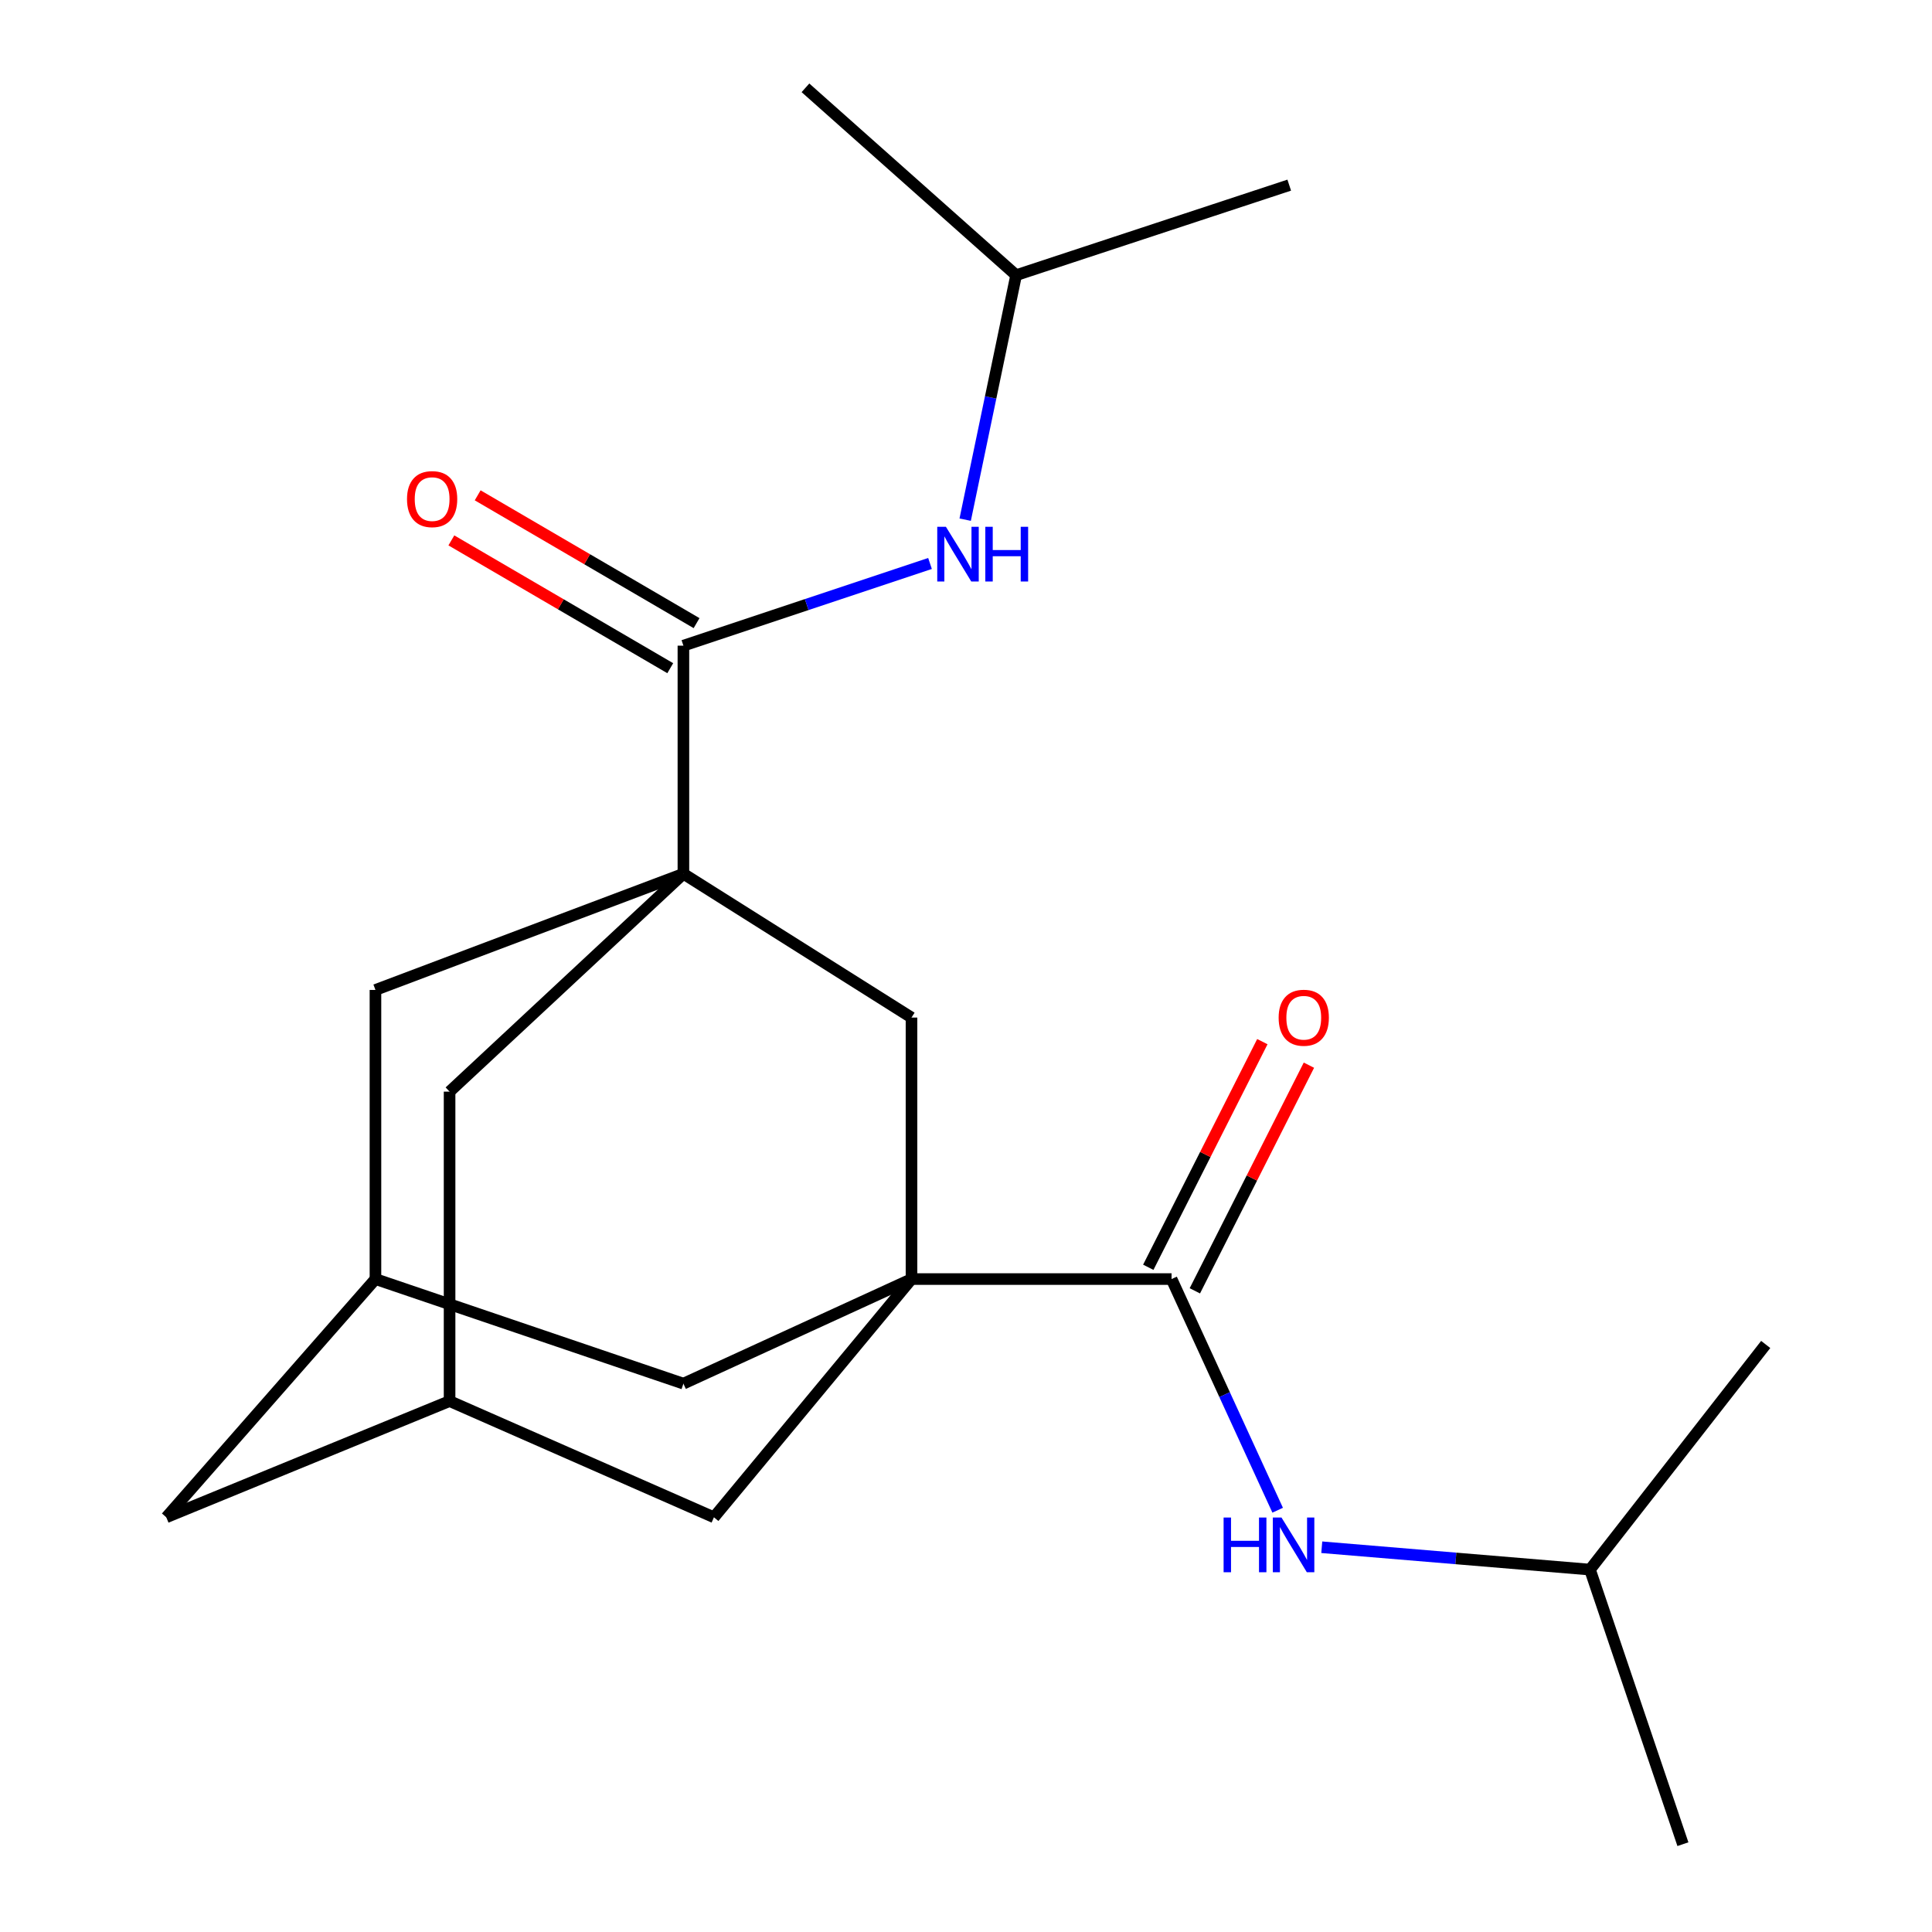 <?xml version='1.0' encoding='iso-8859-1'?>
<svg version='1.1' baseProfile='full'
              xmlns='http://www.w3.org/2000/svg'
                      xmlns:rdkit='http://www.rdkit.org/xml'
                      xmlns:xlink='http://www.w3.org/1999/xlink'
                  xml:space='preserve'
width='1000px' height='1000px' viewBox='0 0 1000 1000'>
<!-- END OF HEADER -->
<rect style='opacity:1.0;fill:#FFFFFF;stroke:none' width='1000' height='1000' x='0' y='0'> </rect>
<path class='bond-1' d='M 471.791,662.039 L 606.4,662.039' style='fill:none;fill-rule:evenodd;stroke:#000000;stroke-width:6px;stroke-linecap:butt;stroke-linejoin:miter;stroke-opacity:1' />
<path class='bond-3' d='M 471.791,662.039 L 471.791,526.694' style='fill:none;fill-rule:evenodd;stroke:#000000;stroke-width:6px;stroke-linecap:butt;stroke-linejoin:miter;stroke-opacity:1' />
<path class='bond-7' d='M 471.791,662.039 L 353.732,716.177' style='fill:none;fill-rule:evenodd;stroke:#000000;stroke-width:6px;stroke-linecap:butt;stroke-linejoin:miter;stroke-opacity:1' />
<path class='bond-8' d='M 471.791,662.039 L 369.532,785.349' style='fill:none;fill-rule:evenodd;stroke:#000000;stroke-width:6px;stroke-linecap:butt;stroke-linejoin:miter;stroke-opacity:1' />
<path class='bond-0' d='M 353.732,452.254 L 471.791,526.694' style='fill:none;fill-rule:evenodd;stroke:#000000;stroke-width:6px;stroke-linecap:butt;stroke-linejoin:miter;stroke-opacity:1' />
<path class='bond-2' d='M 353.732,452.254 L 353.732,334.195' style='fill:none;fill-rule:evenodd;stroke:#000000;stroke-width:6px;stroke-linecap:butt;stroke-linejoin:miter;stroke-opacity:1' />
<path class='bond-22' d='M 353.732,452.254 L 232.702,565.032' style='fill:none;fill-rule:evenodd;stroke:#000000;stroke-width:6px;stroke-linecap:butt;stroke-linejoin:miter;stroke-opacity:1' />
<path class='bond-23' d='M 353.732,452.254 L 194.334,512.394' style='fill:none;fill-rule:evenodd;stroke:#000000;stroke-width:6px;stroke-linecap:butt;stroke-linejoin:miter;stroke-opacity:1' />
<path class='bond-5' d='M 606.4,662.039 L 633.86,721.864' style='fill:none;fill-rule:evenodd;stroke:#000000;stroke-width:6px;stroke-linecap:butt;stroke-linejoin:miter;stroke-opacity:1' />
<path class='bond-5' d='M 633.86,721.864 L 661.319,781.689' style='fill:none;fill-rule:evenodd;stroke:#0000FF;stroke-width:6px;stroke-linecap:butt;stroke-linejoin:miter;stroke-opacity:1' />
<path class='bond-13' d='M 618.452,668.131 L 647.974,609.735' style='fill:none;fill-rule:evenodd;stroke:#000000;stroke-width:6px;stroke-linecap:butt;stroke-linejoin:miter;stroke-opacity:1' />
<path class='bond-13' d='M 647.974,609.735 L 677.496,551.338' style='fill:none;fill-rule:evenodd;stroke:#FF0000;stroke-width:6px;stroke-linecap:butt;stroke-linejoin:miter;stroke-opacity:1' />
<path class='bond-13' d='M 594.348,655.946 L 623.87,597.549' style='fill:none;fill-rule:evenodd;stroke:#000000;stroke-width:6px;stroke-linecap:butt;stroke-linejoin:miter;stroke-opacity:1' />
<path class='bond-13' d='M 623.87,597.549 L 653.392,539.152' style='fill:none;fill-rule:evenodd;stroke:#FF0000;stroke-width:6px;stroke-linecap:butt;stroke-linejoin:miter;stroke-opacity:1' />
<path class='bond-4' d='M 353.732,334.195 L 417.552,312.924' style='fill:none;fill-rule:evenodd;stroke:#000000;stroke-width:6px;stroke-linecap:butt;stroke-linejoin:miter;stroke-opacity:1' />
<path class='bond-4' d='M 417.552,312.924 L 481.373,291.652' style='fill:none;fill-rule:evenodd;stroke:#0000FF;stroke-width:6px;stroke-linecap:butt;stroke-linejoin:miter;stroke-opacity:1' />
<path class='bond-12' d='M 360.541,322.533 L 303.892,289.457' style='fill:none;fill-rule:evenodd;stroke:#000000;stroke-width:6px;stroke-linecap:butt;stroke-linejoin:miter;stroke-opacity:1' />
<path class='bond-12' d='M 303.892,289.457 L 247.243,256.382' style='fill:none;fill-rule:evenodd;stroke:#FF0000;stroke-width:6px;stroke-linecap:butt;stroke-linejoin:miter;stroke-opacity:1' />
<path class='bond-12' d='M 346.922,345.857 L 290.273,312.782' style='fill:none;fill-rule:evenodd;stroke:#000000;stroke-width:6px;stroke-linecap:butt;stroke-linejoin:miter;stroke-opacity:1' />
<path class='bond-12' d='M 290.273,312.782 L 233.625,279.706' style='fill:none;fill-rule:evenodd;stroke:#FF0000;stroke-width:6px;stroke-linecap:butt;stroke-linejoin:miter;stroke-opacity:1' />
<path class='bond-15' d='M 499.577,268.977 L 512.76,205.704' style='fill:none;fill-rule:evenodd;stroke:#0000FF;stroke-width:6px;stroke-linecap:butt;stroke-linejoin:miter;stroke-opacity:1' />
<path class='bond-15' d='M 512.76,205.704 L 525.944,142.432' style='fill:none;fill-rule:evenodd;stroke:#000000;stroke-width:6px;stroke-linecap:butt;stroke-linejoin:miter;stroke-opacity:1' />
<path class='bond-16' d='M 684.145,800.85 L 753.556,806.634' style='fill:none;fill-rule:evenodd;stroke:#0000FF;stroke-width:6px;stroke-linecap:butt;stroke-linejoin:miter;stroke-opacity:1' />
<path class='bond-16' d='M 753.556,806.634 L 822.967,812.418' style='fill:none;fill-rule:evenodd;stroke:#000000;stroke-width:6px;stroke-linecap:butt;stroke-linejoin:miter;stroke-opacity:1' />
<path class='bond-6' d='M 194.334,512.394 L 194.334,662.039' style='fill:none;fill-rule:evenodd;stroke:#000000;stroke-width:6px;stroke-linecap:butt;stroke-linejoin:miter;stroke-opacity:1' />
<path class='bond-10' d='M 353.732,716.177 L 194.334,662.039' style='fill:none;fill-rule:evenodd;stroke:#000000;stroke-width:6px;stroke-linecap:butt;stroke-linejoin:miter;stroke-opacity:1' />
<path class='bond-11' d='M 369.532,785.349 L 232.702,725.195' style='fill:none;fill-rule:evenodd;stroke:#000000;stroke-width:6px;stroke-linecap:butt;stroke-linejoin:miter;stroke-opacity:1' />
<path class='bond-9' d='M 232.702,565.032 L 232.702,725.195' style='fill:none;fill-rule:evenodd;stroke:#000000;stroke-width:6px;stroke-linecap:butt;stroke-linejoin:miter;stroke-opacity:1' />
<path class='bond-21' d='M 194.334,662.039 L 86.073,785.349' style='fill:none;fill-rule:evenodd;stroke:#000000;stroke-width:6px;stroke-linecap:butt;stroke-linejoin:miter;stroke-opacity:1' />
<path class='bond-14' d='M 232.702,725.195 L 86.073,785.349' style='fill:none;fill-rule:evenodd;stroke:#000000;stroke-width:6px;stroke-linecap:butt;stroke-linejoin:miter;stroke-opacity:1' />
<path class='bond-17' d='M 525.944,142.432 L 667.305,95.826' style='fill:none;fill-rule:evenodd;stroke:#000000;stroke-width:6px;stroke-linecap:butt;stroke-linejoin:miter;stroke-opacity:1' />
<path class='bond-20' d='M 525.944,142.432 L 416.902,45.455' style='fill:none;fill-rule:evenodd;stroke:#000000;stroke-width:6px;stroke-linecap:butt;stroke-linejoin:miter;stroke-opacity:1' />
<path class='bond-18' d='M 822.967,812.418 L 871.073,954.545' style='fill:none;fill-rule:evenodd;stroke:#000000;stroke-width:6px;stroke-linecap:butt;stroke-linejoin:miter;stroke-opacity:1' />
<path class='bond-19' d='M 822.967,812.418 L 913.927,695.89' style='fill:none;fill-rule:evenodd;stroke:#000000;stroke-width:6px;stroke-linecap:butt;stroke-linejoin:miter;stroke-opacity:1' />
<path  class='atom-5' d='M 489.599 272.664
L 498.879 287.664
Q 499.799 289.144, 501.279 291.824
Q 502.759 294.504, 502.839 294.664
L 502.839 272.664
L 506.599 272.664
L 506.599 300.984
L 502.719 300.984
L 492.759 284.584
Q 491.599 282.664, 490.359 280.464
Q 489.159 278.264, 488.799 277.584
L 488.799 300.984
L 485.119 300.984
L 485.119 272.664
L 489.599 272.664
' fill='#0000FF'/>
<path  class='atom-5' d='M 509.999 272.664
L 513.839 272.664
L 513.839 284.704
L 528.319 284.704
L 528.319 272.664
L 532.159 272.664
L 532.159 300.984
L 528.319 300.984
L 528.319 287.904
L 513.839 287.904
L 513.839 300.984
L 509.999 300.984
L 509.999 272.664
' fill='#0000FF'/>
<path  class='atom-6' d='M 633.336 785.474
L 637.176 785.474
L 637.176 797.514
L 651.656 797.514
L 651.656 785.474
L 655.496 785.474
L 655.496 813.794
L 651.656 813.794
L 651.656 800.714
L 637.176 800.714
L 637.176 813.794
L 633.336 813.794
L 633.336 785.474
' fill='#0000FF'/>
<path  class='atom-6' d='M 663.296 785.474
L 672.576 800.474
Q 673.496 801.954, 674.976 804.634
Q 676.456 807.314, 676.536 807.474
L 676.536 785.474
L 680.296 785.474
L 680.296 813.794
L 676.416 813.794
L 666.456 797.394
Q 665.296 795.474, 664.056 793.274
Q 662.856 791.074, 662.496 790.394
L 662.496 813.794
L 658.816 813.794
L 658.816 785.474
L 663.296 785.474
' fill='#0000FF'/>
<path  class='atom-13' d='M 210.669 258.335
Q 210.669 251.535, 214.029 247.735
Q 217.389 243.935, 223.669 243.935
Q 229.949 243.935, 233.309 247.735
Q 236.669 251.535, 236.669 258.335
Q 236.669 265.215, 233.269 269.135
Q 229.869 273.015, 223.669 273.015
Q 217.429 273.015, 214.029 269.135
Q 210.669 265.255, 210.669 258.335
M 223.669 269.815
Q 227.989 269.815, 230.309 266.935
Q 232.669 264.015, 232.669 258.335
Q 232.669 252.775, 230.309 249.975
Q 227.989 247.135, 223.669 247.135
Q 219.349 247.135, 216.989 249.935
Q 214.669 252.735, 214.669 258.335
Q 214.669 264.055, 216.989 266.935
Q 219.349 269.815, 223.669 269.815
' fill='#FF0000'/>
<path  class='atom-14' d='M 661.823 526.774
Q 661.823 519.974, 665.183 516.174
Q 668.543 512.374, 674.823 512.374
Q 681.103 512.374, 684.463 516.174
Q 687.823 519.974, 687.823 526.774
Q 687.823 533.654, 684.423 537.574
Q 681.023 541.454, 674.823 541.454
Q 668.583 541.454, 665.183 537.574
Q 661.823 533.694, 661.823 526.774
M 674.823 538.254
Q 679.143 538.254, 681.463 535.374
Q 683.823 532.454, 683.823 526.774
Q 683.823 521.214, 681.463 518.414
Q 679.143 515.574, 674.823 515.574
Q 670.503 515.574, 668.143 518.374
Q 665.823 521.174, 665.823 526.774
Q 665.823 532.494, 668.143 535.374
Q 670.503 538.254, 674.823 538.254
' fill='#FF0000'/>
</svg>
